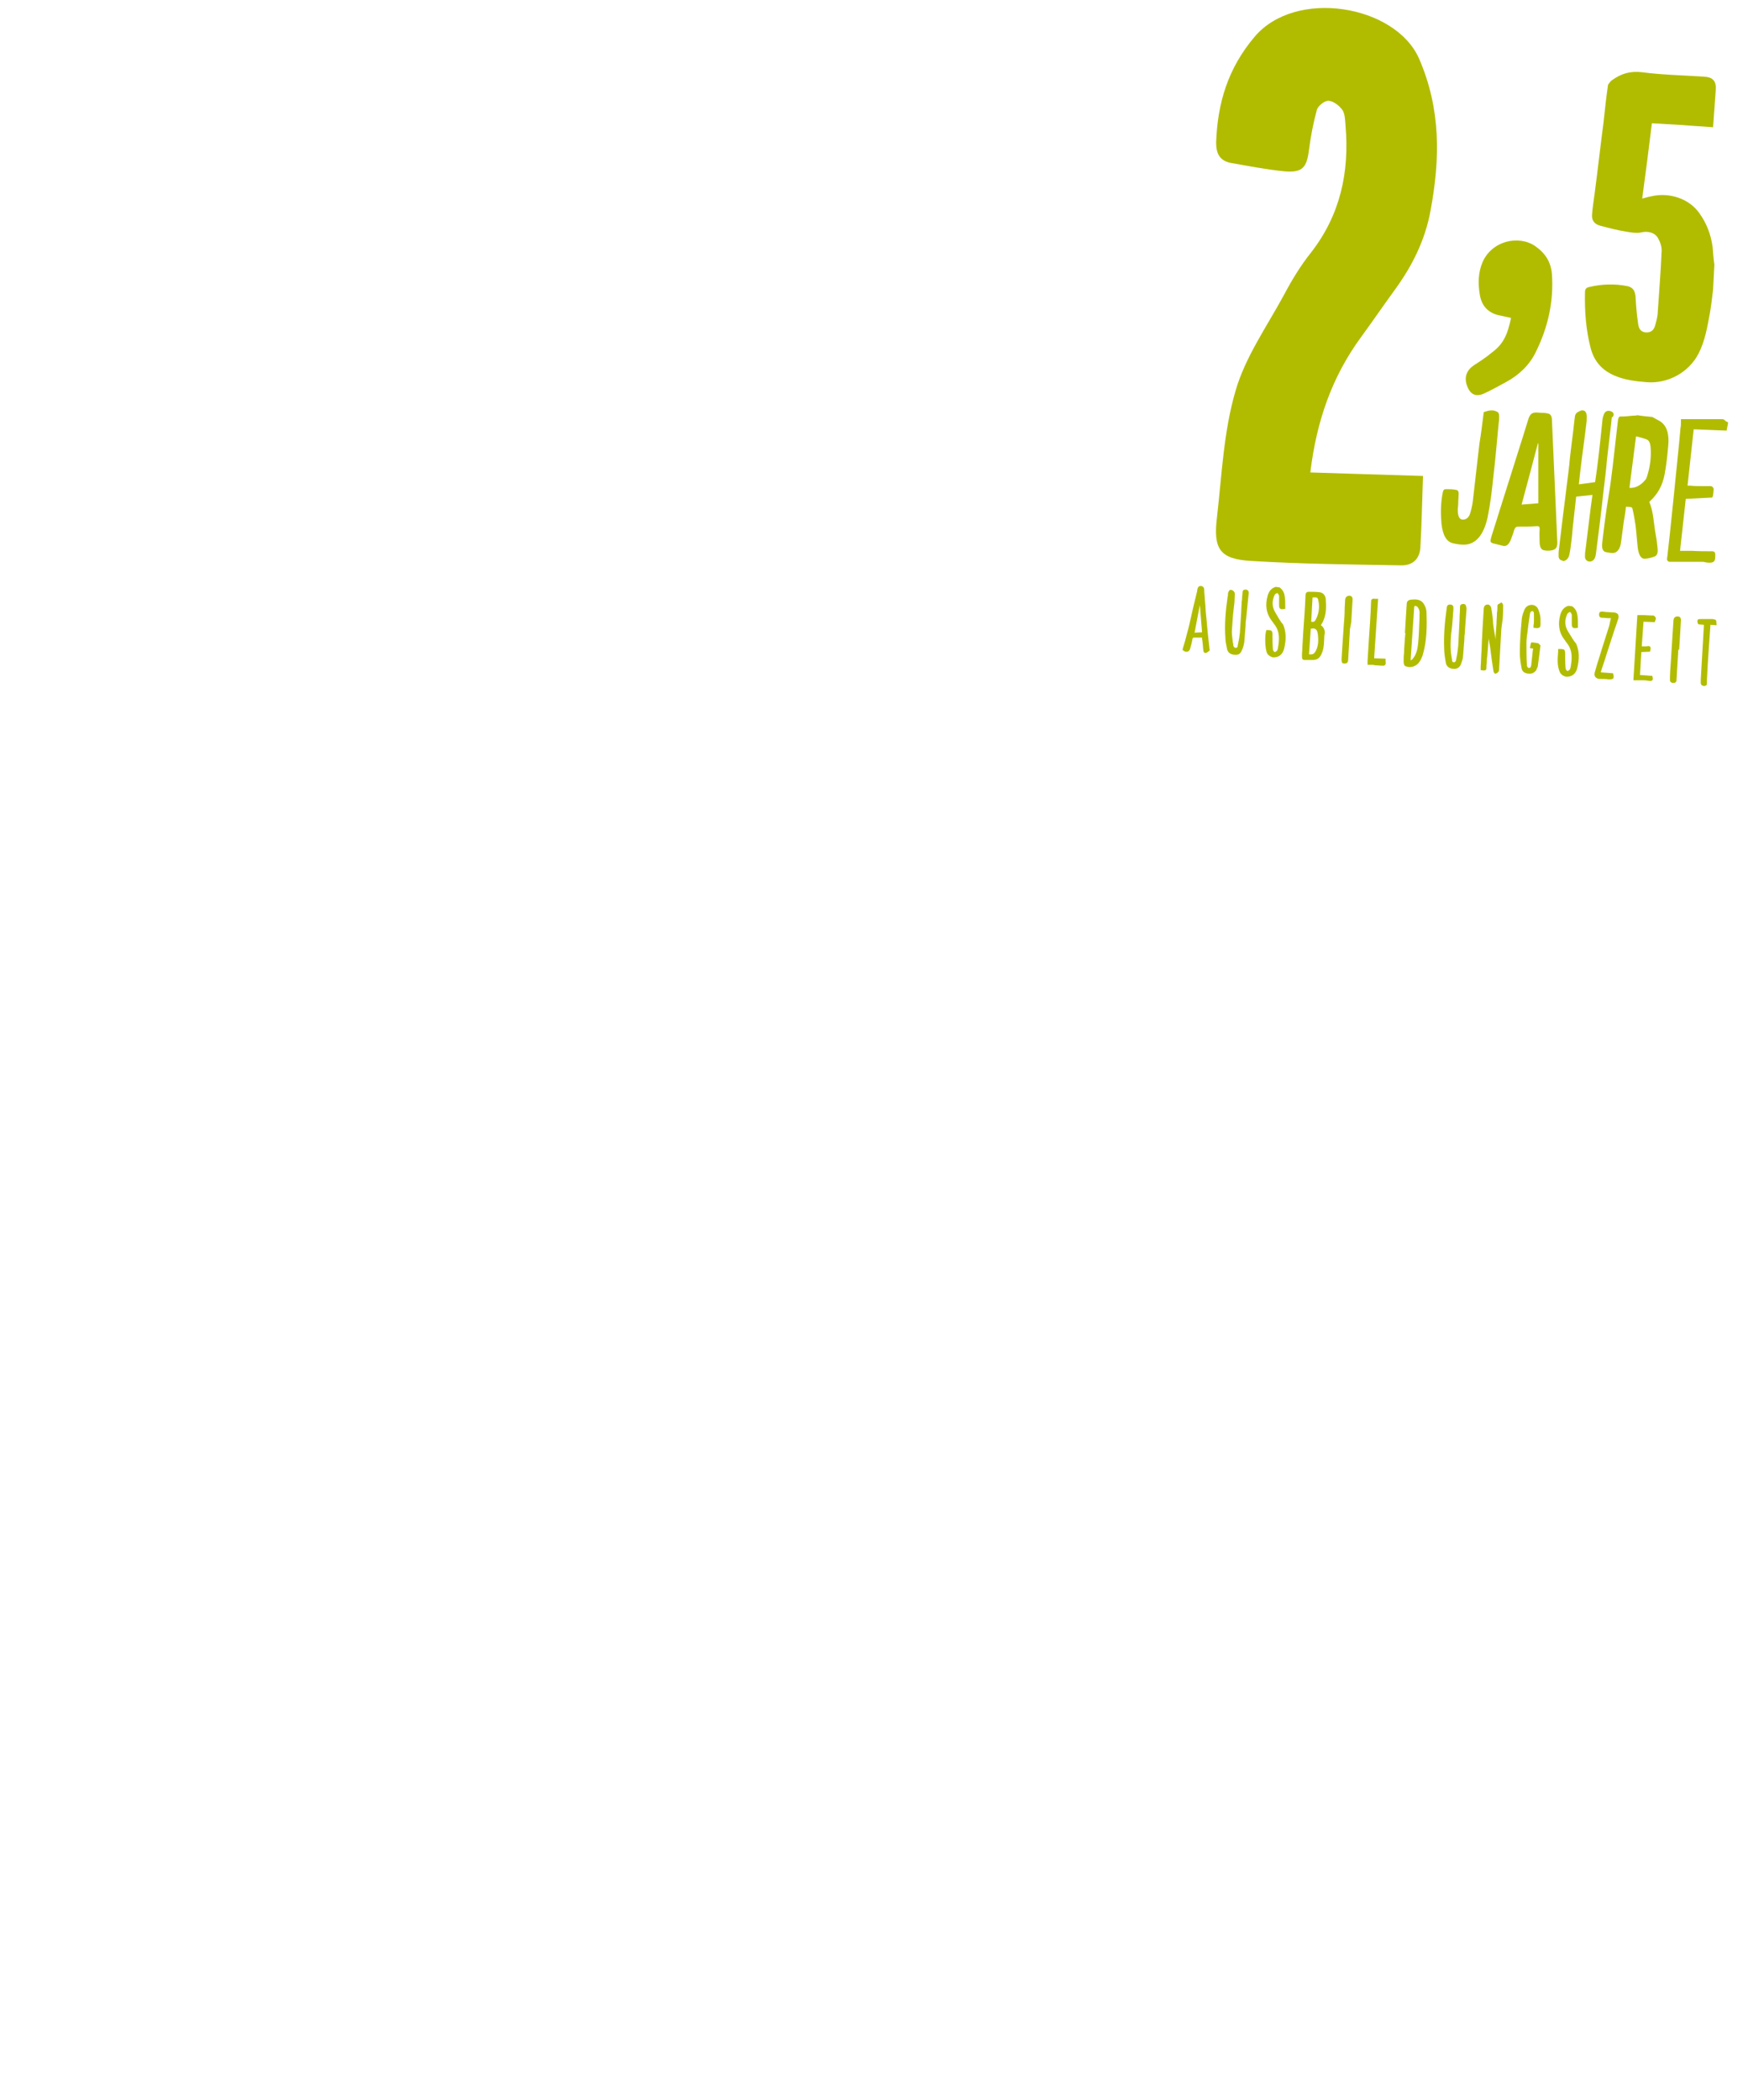 <?xml version="1.0" encoding="utf-8"?>
<!-- Generator: Adobe Illustrator 21.1.0, SVG Export Plug-In . SVG Version: 6.00 Build 0)  -->
<svg version="1.1" id="Ebene_1" xmlns="http://www.w3.org/2000/svg" xmlns:xlink="http://www.w3.org/1999/xlink" x="0px" y="0px"
	 viewBox="0 0 396 477" style="enable-background:new 0 0 396 477;" xml:space="preserve">
<style type="text/css">
	.st0{fill:#B1BC00;}
</style>
<g id="Ebene_1_1_">
	<g>
		<path class="st0" d="M375.4,94.7c0.6,0.3,1.2,0.7,1.8,1c1.5,1,2.1,2.9,1.8,5.7c-0.2,2.1-0.4,4.2-0.8,6.3c-0.5,2.7-1.7,4.6-3.2,6
			c-0.1,0.1-0.2,0.2-0.3,0.3c1,2.2,1,5,1.5,7.6c0.2,1,0.3,2,0.4,3c0.1,0.9-0.1,1.6-0.7,1.8c-0.8,0.3-1.6,0.5-2.4,0.5
			c-0.8-0.1-1.2-1.1-1.4-2.4c-0.2-1.7-0.3-3.5-0.5-5.1c-0.2-1.3-0.4-2.6-0.7-3.8c0-0.2-0.2-0.4-0.3-0.4c-0.4-0.1-0.8-0.1-1.2-0.1
			c-0.1,1.2-0.3,2.3-0.5,3.5c-0.2,1.5-0.4,3-0.6,4.5c-0.2,1.6-0.9,2.5-1.9,2.5c-0.5,0-1-0.1-1.5-0.2c-0.7-0.1-1-0.8-0.9-1.9
			c0.4-3.7,0.9-7.4,1.5-11.1c0.4-2.2,0.6-4.3,0.9-6.5c0.4-3.5,0.8-7,1.2-10.5c0.1-0.5,0.2-0.8,0.5-0.8c1,0,2-0.1,3-0.2
			c0.3,0,0.6,0,0.9-0.1C373.2,94.5,374.3,94.6,375.4,94.7z M371.7,99.1c-0.5,4-1,7.8-1.5,11.7c1.3,0.1,2.5-0.5,3.6-1.8
			c0.2-0.2,0.3-0.5,0.4-0.8c0.7-2.2,1-4.4,0.8-6.7c-0.1-1-0.4-1.5-0.9-1.7C373.3,99.5,372.6,99.3,371.7,99.1z"/>
	</g>
	<g>
		<path class="st0" d="M349.4,93.7c0.7,0.1,1.5,0,2.2,0.2c0.7,0.1,1,0.6,1,1.7c0.4,9.1,0.8,18.2,1.2,27.2c0.1,1.4-0.2,2-1.3,2.2
			c-0.6,0.1-1.1,0.1-1.6,0c-0.7-0.1-1-0.6-1.1-1.6c0-1.1-0.1-2.1,0-3.2c0-0.5-0.1-0.7-0.5-0.7c-1.5,0.1-2.9,0.1-4.4,0.1
			c-0.4,0-0.7,0.2-0.9,0.8c-0.2,0.8-0.5,1.5-0.8,2.3c-0.4,0.9-0.9,1.4-1.6,1.3c-0.8-0.2-1.6-0.4-2.4-0.6c-0.6-0.2-0.7-0.4-0.4-1.4
			c0.5-1.7,1.1-3.4,1.6-5.1c1.8-5.7,3.6-11.4,5.4-17.1c0.5-1.5,0.9-3,1.4-4.5C347.6,94,348.1,93.6,349.4,93.7z M349.5,100.7
			c0,0-0.1,0-0.1,0c-1.2,4.6-2.4,9.1-3.7,13.9c1.3-0.1,2.5-0.2,3.8-0.3C349.5,109.6,349.5,105.1,349.5,100.7z"/>
	</g>
	<g>
		<path class="st0" d="M337.1,93.6c1.1-0.4,2.1-0.6,3-0.1c0.4,0.2,0.5,0.5,0.5,1.1c0,0.5,0,0.9-0.1,1.4c-0.4,4-0.7,8-1.2,12.1
			c-0.3,3.1-0.7,6.3-1.3,9.3c-0.9,4.2-2.8,6.3-5.4,6.3c-0.8,0-1.6-0.1-2.4-0.3c-1.6-0.3-2.4-1.9-2.7-4.4c-0.2-2.2-0.2-4.4,0.2-6.7
			c0.2-1.1,0.3-1.2,0.9-1.2c0.8,0,1.6,0,2.4,0.2c0.2,0,0.4,0.4,0.4,0.7c0,0.8-0.1,1.6-0.1,2.4c0,0.5-0.1,0.9-0.1,1.4
			c0,1.3,0.3,2.1,1,2.2c0.8,0.1,1.6-0.4,1.9-1.7c0.3-1,0.5-2.1,0.6-3.2c0.5-4.1,0.9-8.1,1.4-12.2C336.5,98.5,336.8,96,337.1,93.6z"
			/>
	</g>
	<path class="st0" d="M366.2,93.5c-0.6-0.3-1-0.2-1.2-0.1c-0.5,0.2-0.7,0.8-0.9,1.7c-0.4,3.9-0.8,7.8-1.3,11.6
		c-0.1,0.7-0.2,1.4-0.3,2.1l-0.1,0.7l-3.7,0.5l0.4-3.5c0.4-3.4,0.9-6.8,1.3-10.2c0.1-0.6,0.1-1.2,0.1-1.7c0-0.5-0.1-0.9-0.4-1.2
		c-0.2-0.2-0.5-0.2-0.8-0.2c-0.3,0.1-0.7,0.3-1,0.5c-0.3,0.2-0.5,0.7-0.5,1c-0.2,1.4-0.3,2.8-0.5,4.2c-0.1,0.8-0.2,1.6-0.3,2.4
		c-0.1,0.8-0.2,1.6-0.3,2.5c-0.2,2.3-0.5,4.6-0.8,6.9c-0.3,2.7-0.7,5.4-1,8.1c-0.2,1.9-0.5,3.9-0.7,5.8c-0.1,0.6-0.1,1.2-0.1,1.7
		c0,0.3,0.1,0.7,0.5,0.9c0.2,0.1,0.4,0.1,0.5,0.2s0.3,0,0.5-0.1c0.5-0.2,0.9-0.8,1-1.6c0.1-0.3,0.1-0.7,0.2-1.1
		c0.2-1.5,0.4-3.1,0.5-4.6l0.4-3.6c0.1-0.9,0.2-1.8,0.3-2.7l0.1-0.9l3.7-0.4l-0.4,2.9c-0.4,3.2-0.8,6.5-1.2,9.7
		c-0.1,0.5-0.1,1-0.1,1.5c0,0.4,0.3,0.9,0.8,1c0.4,0.1,0.7,0,1-0.2c0.4-0.3,0.6-0.8,0.7-1.6c0.6-4.6,1.2-9.4,1.7-14.1
		c0.3-2.4,0.6-4.8,0.8-7.2c0.2-1.7,0.4-3.5,0.6-5.2c0.1-0.8,0.2-1.7,0.3-2.6c0.1-0.6,0.1-1.2,0.2-1.8
		C366.7,94.6,366.8,93.8,366.2,93.5z"/>
	<path class="st0" d="M391.7,95.3c-0.2-0.1-0.5-0.1-0.7-0.1c-2.9,0-5.7,0-8.6,0c-0.1,0-0.2,0-0.3,0c0,0-0.1,0-0.1,0l-0.1,0l0,0.1
		c0,0.2,0,0.4,0,0.6c0,0.4,0,0.9-0.1,1.3l-0.3,3.3c-0.4,3.9-0.8,7.9-1.2,11.9c-0.3,2.9-0.6,5.9-0.9,8.7c-0.2,1.8-0.4,3.6-0.6,5.4
		c-0.1,0.4-0.1,0.7,0.1,0.9c0.1,0.1,0.3,0.2,0.5,0.2c0.1,0,0.1,0,0.2,0c1.3,0,2.7,0,4,0l1.1,0c0.2,0,0.5,0,0.7,0c0.4,0,0.8,0,1.3,0
		c0.2,0,0.5,0,0.7,0.1c0.2,0,0.5,0.1,0.8,0.1c0.5,0,0.9,0,1.2-0.3c0.3-0.3,0.3-0.7,0.3-1.5c0-0.4-0.1-0.8-0.7-0.8
		c-1.5,0-3.1,0-4.6-0.1l-0.8,0c-0.5,0-0.9,0-1.4,0l-0.5,0l1.3-11.8l6-0.3l0.1-0.2c0,0,0-0.1,0.1-0.2c0-0.4,0.1-0.7,0.1-1.1
		c0.1-0.4,0-0.7-0.2-0.9c-0.2-0.2-0.4-0.2-0.8-0.2c-0.3,0-0.6,0-0.8,0c-0.4,0-0.7,0-1.1,0c-0.8,0-1.5,0-2.3-0.1c-0.2,0-0.5,0-0.7,0
		l1.4-12.8l7.5,0.3l0-0.1c0-0.2,0.1-0.4,0.1-0.6c0.1-0.4,0.2-0.8,0.2-1.2C392.2,95.8,391.9,95.5,391.7,95.3z"/>
	<g>
		<path class="st0" d="M389.2,65.8c-0.2,1.7-0.4,3.4-0.7,5.2c-0.6,3.2-1.1,6.4-2.6,9.3c-2.2,4.3-7,6.9-11.8,6.5
			c-2.5-0.2-5-0.5-7.3-1.5c-2.8-1.2-4.6-3.2-5.4-6.2c-1.1-4.2-1.4-8.5-1.3-12.8c0-0.7,0.4-1,0.9-1.1c2.9-0.7,5.9-0.8,8.8-0.2
			c1.3,0.3,1.7,1.2,1.8,2.5c0.1,2.1,0.3,4.2,0.6,6.2c0.2,1.3,0.9,1.8,1.9,1.8c1,0,1.7-0.5,2-1.8c0.2-0.7,0.4-1.5,0.5-2.3
			c0.3-4.7,0.7-9.4,0.9-14.1c0.1-1-0.2-2.1-0.7-3c-0.7-1.5-2.4-1.9-4-1.5c-1,0.2-2.3,0-3.4-0.2c-1.9-0.3-3.8-0.8-5.7-1.3
			c-1.3-0.3-2.1-1.1-2-2.5c0.1-1.6,0.4-3.3,0.6-4.9c0.7-5.3,1.3-10.7,2-16c0.3-2.8,0.6-5.6,1-8.4c0-0.4,0.4-0.7,0.7-1.1
			c0.1-0.1,0.3-0.2,0.4-0.3c2-1.4,4-2,6.6-1.7c4.6,0.6,9.3,0.7,14,1c2.2,0.1,3,1,2.8,3.2c-0.2,2.7-0.4,5.4-0.6,8.3
			c-2.5-0.2-4.7-0.3-7-0.5c-2.2-0.1-4.5-0.3-6.9-0.4c-0.7,5.7-1.4,11.3-2.2,17.1c0.8-0.2,1.4-0.4,2-0.5c4.1-1,8.6,0.5,10.9,3.7
			c1.7,2.3,2.7,4.9,3.1,7.8c0.1,1.3,0.2,2.7,0.4,4C389.4,61.8,389.3,63.8,389.2,65.8z"/>
	</g>
	<g>
		<path class="st0" d="M343.3,72.2c-1-0.2-1.9-0.4-2.8-0.6c-2.5-0.6-3.9-2.2-4.3-4.7c-0.4-2.4-0.4-4.9,0.6-7.3
			c2.1-4.9,8.2-6.3,12-3.7c2.4,1.7,3.6,3.7,3.8,6.5c0.4,6.1-0.9,11.9-3.6,17.4c-1.4,3-3.8,5.3-6.7,6.9c-1.7,0.9-3.4,1.9-5.2,2.7
			c-1.8,0.8-3.1,0.2-3.8-1.8c-0.7-1.9-0.1-3.5,1.5-4.6c1.4-0.9,2.8-1.8,4.1-2.9C341.5,78.2,342.5,76.1,343.3,72.2z"/>
	</g>
	<g>
		<path class="st0" d="M289.8,139.2c-0.8-1.3-0.9-2.6-0.2-4.1c0.1-0.2,0.5-0.4,0.6-0.4c0.1,0,0.3,0.3,0.4,0.6c0,0.5,0,1,0,1.5
			c0,0.1,0,0.3,0,0.4c0,0.5,0,0.8,0.2,1c0.2,0.2,0.5,0.2,1.1,0.1l0.1,0l0-0.2c0-0.2,0-0.5,0-0.7c0-0.6,0-1.2-0.1-1.8
			c-0.1-1-0.5-1.7-1.2-2.2l0,0l-0.8-0.1l-0.1,0c-1,0.3-1.5,1-1.8,2c-0.6,2.1-0.3,4,0.8,5.5c0.1,0.1,0.2,0.3,0.3,0.4
			c0.1,0.2,0.3,0.4,0.5,0.7c1.2,1.6,1.1,3.4,0.7,5.5c-0.1,0.2-0.1,0.3-0.1,0.3c0,0-0.1,0.1-0.1,0.1c-0.2,0.2-0.4,0.3-0.5,0.3
			s-0.4-0.4-0.4-0.6c-0.1-1.2-0.1-2.1-0.1-3.1c0-0.5,0-0.9-0.2-1.1s-0.5-0.2-1.1-0.2l-0.1,0l0,0.1c-0.4,1-0.3,4.3,0.2,5.2
			c0.2,0.4,0.7,0.7,1,0.8c0.2,0.1,0.4,0.1,0.5,0.1c0.4,0,0.8-0.1,1.2-0.3c0.5-0.3,0.9-0.8,1.1-1.5c0.6-2.3,0.5-4.1-0.2-5.7
			C290.9,141.2,290.4,140.2,289.8,139.2z"/>
		<path class="st0" d="M356.3,143.5c-0.8-1.3-0.9-2.6-0.2-4.1c0.1-0.2,0.5-0.4,0.6-0.4c0.1,0,0.3,0.3,0.4,0.6c0,0.5,0,1,0,1.5
			c0,0.1,0,0.3,0,0.4c0,0.5,0,0.8,0.2,1c0.2,0.2,0.5,0.2,1.1,0.1l0.1,0l0-0.2c0-0.2,0-0.5,0-0.7c0-0.6,0-1.2-0.1-1.8
			c-0.1-1-0.5-1.7-1.2-2.2l0,0l-0.8-0.1l-0.1,0c-1,0.3-1.5,1-1.8,2c-0.6,2.1-0.3,4,0.8,5.5c0.1,0.1,0.2,0.3,0.3,0.4
			c0.1,0.2,0.3,0.4,0.5,0.7c1.2,1.6,1.1,3.4,0.7,5.5c-0.1,0.2-0.1,0.3-0.1,0.3c0,0-0.1,0.1-0.1,0.1c-0.2,0.2-0.4,0.3-0.5,0.3
			s-0.4-0.4-0.4-0.6c-0.1-1.2-0.1-2.1-0.1-3.1c0-0.5,0-0.9-0.2-1.1c-0.2-0.2-0.6-0.2-1.2-0.2l-0.2,0l0,0.6c-0.1,1.5-0.3,3.1,0.4,4.7
			c0.2,0.4,0.7,0.8,1.1,0.9c0.2,0.1,0.4,0.1,0.5,0.1c0.4,0,0.8-0.1,1.2-0.3c0.5-0.3,0.9-0.8,1.1-1.5c0.6-2.3,0.5-4.1-0.2-5.7
			C357.4,145.4,356.9,144.4,356.3,143.5z"/>
		<path class="st0" d="M274.8,147.4c-0.1-0.9-0.2-1.8-0.3-2.7c-0.2-1.7-0.3-3.4-0.5-5.1c-0.1-0.9-0.1-1.8-0.2-2.7
			c-0.1-0.9-0.1-1.7-0.2-2.5c0-0.1,0-0.1,0-0.2c0-0.4,0-1-0.7-1.1c-0.7-0.1-0.8,0.5-0.9,0.9c0,0.1,0,0.1,0,0.2
			c-0.3,1.2-0.6,2.5-0.9,3.7c-0.3,1.3-0.6,2.7-0.9,4c-0.3,1.3-0.7,2.6-1,3.8c-0.2,0.6-0.3,1.1-0.5,1.7l0,0.3l0.1,0
			c0.3,0.3,0.7,0.4,1,0.3c0.3-0.1,0.5-0.3,0.6-0.7c0.2-0.7,0.4-1.4,0.5-2.1c0.1-0.3,0.1-0.4,0.4-0.4c0.5,0,0.9,0,1.4,0l0.4,0
			c0,0.1,0,0.2,0,0.2c0,0.3,0.1,0.5,0.1,0.8c0.1,0.6,0.1,1.3,0.2,2c0,0.2,0.2,0.5,0.4,0.5l0.1,0l0.1,0c0.2-0.1,0.5-0.2,0.7-0.5
			C274.9,147.9,274.8,147.6,274.8,147.4L274.8,147.4z M273.1,143.6l-1.7,0.1l1.2-6.3L273.1,143.6z"/>
		<path class="st0" d="M301,143.8c0-0.8-0.3-1.4-0.9-1.8c0-0.1,0.1-0.1,0.1-0.2c0.1-0.2,0.3-0.4,0.4-0.7c0.8-1.7,0.7-3.5,0.6-5.1
			c-0.1-0.8-0.6-1.4-1.4-1.5c-0.8-0.1-1.7-0.1-2.4-0.1c-0.4,0-0.8,0.1-0.8,0.9c-0.1,2.7-0.3,5.4-0.5,8.1l-0.2,3.4
			c0,0.7-0.1,1.4-0.1,2.1c0,0.3,0,0.6,0.1,0.8c0.1,0.1,0.3,0.2,0.5,0.2c0.1,0,0.1,0,0.2,0c0.3,0,0.5,0,0.8,0c0.2,0,0.4,0,0.6,0
			c1.2,0,1.8-0.3,2.3-1.5c0.6-1.4,0.5-2.8,0.6-4.2L301,143.8z M297.8,142.8c0.5-0.1,0.9-0.1,1.1,0.1c0.3,0.2,0.4,0.5,0.5,1.1
			c0.2,1.5,0.1,2.7-0.4,3.7c-0.4,0.8-0.7,1-1.6,0.9L297.8,142.8z M299.6,136.8c0.2,1.3,0,2.6-0.6,3.8c-0.3,0.6-0.5,0.7-1.1,0.6
			l0.3-5.5C299.4,135.6,299.4,135.7,299.6,136.8z"/>
		<path class="st0" d="M341.4,140.6c0.1-1,0.1-2,0.1-3.1c0-0.2-0.1-0.4-0.2-0.5c0,0-0.1-0.1-0.1-0.1l-0.1-0.1l-0.1,0.1
			c-0.1,0-0.1,0.1-0.2,0.1c-0.2,0.1-0.3,0.2-0.5,0.3c-0.1,0.1-0.1,0.3-0.1,0.4l0,0.1c0,0.5,0,0.9-0.1,1.4c0,0.8-0.1,1.6-0.1,2.5
			c-0.1,1.2-0.2,2.3-0.2,3.5c-0.1-0.8-0.3-1.5-0.4-2.3c-0.1-0.6-0.2-1.2-0.2-1.9c-0.1-0.9-0.2-1.9-0.4-2.9c0-0.3-0.4-0.8-0.7-0.8
			c-0.3,0-0.9,0-1,0.9c-0.2,3.2-0.4,6.4-0.5,9.5c-0.1,1.2-0.1,2.5-0.2,3.7c0,0.2,0,0.3,0,0.5c0,0.1,0,0.1,0,0.2l0,0.1l0.1,0
			c0.5,0.1,0.8,0.1,1,0c0.2-0.1,0.2-0.4,0.2-0.8c0-0.4,0.1-0.7,0.1-1.1c0-0.4,0-0.8,0.1-1.2c0.1-1.3,0.2-2.7,0.3-4l0-0.3
			c0,0.1,0,0.1,0,0.2c0.2,1.1,0.4,2.1,0.5,3.2c0.1,0.7,0.2,1.4,0.3,2.2c0.1,0.7,0.2,1.3,0.3,2c0,0.1,0.2,0.6,0.4,0.6l0,0
			c0.2,0,0.6-0.2,0.7-0.4c0.2-0.2,0.2-0.5,0.2-0.9c0.2-3,0.3-5.9,0.5-8.9L341.4,140.6z"/>
		<path class="st0" d="M323.5,137.2c-0.7-1.2-2-1.1-3-1c-0.6,0.1-0.9,0.4-0.9,1c-0.1,1.5-0.2,3.2-0.3,4.7c0,0.6-0.1,1.2-0.1,1.7
			l0,0.2l0.1,0l-0.1,1c-0.1,1-0.1,1.9-0.2,2.9l0,0.5c-0.1,0.7-0.1,1.4-0.1,2.2c0,0.2,0.1,0.8,0.4,0.9c0.2,0.1,0.5,0.1,0.7,0.2
			c1,0.1,2-0.4,2.5-1.2c0.3-0.4,0.5-0.9,0.7-1.4c1-3.3,1-6.7,0.9-9.7C324.1,138.5,323.9,137.8,323.5,137.2z M322.2,146
			c-0.1,1.1-0.3,2.6-1.3,3.7c-0.1,0.1-0.2,0.2-0.4,0.3l0,0c0-0.1,0-0.2,0-0.3l0.8-11.8c0-0.1,0.1-0.2,0.1-0.3l0,0c0,0,0.1,0,0.1,0
			c0.2,0.1,0.3,0.1,0.4,0.1c0.5,0.5,0.7,1.1,0.6,1.9l0,0.9C322.4,142.3,322.4,144.1,322.2,146z"/>
		<path class="st0" d="M349.5,146.1L349.5,146.1c-0.6-0.1-1.1-0.2-1.5-0.2c-0.2,0-0.2,0.2-0.3,0.7c0,0.1,0,0.2-0.1,0.3
			c0,0.1,0,0.1,0,0.2c0,0,0,0,0,0l0,0.1l0.7,0.1c0,0.3-0.1,0.6-0.1,0.9c-0.1,0.9-0.2,1.8-0.3,2.7l0,0.1c-0.1,0.5-0.2,0.7-0.5,0.7
			c-0.3,0-0.5-0.3-0.5-0.8c-0.1-1.6-0.1-3.3-0.1-5c0-0.9,0.2-1.9,0.3-2.8c0-0.3,0.1-0.6,0.1-0.9c0.1-0.9,0.3-1.9,0.4-2.8
			c0.1-0.5,0.3-0.6,0.5-0.6c0.3,0,0.4,0.2,0.4,0.7c0,0.4,0,0.9,0,1.5c0,0.3,0,0.7-0.1,1l0,0.6l0.2,0c0.6,0.1,0.9,0.1,1.2-0.1
			c0.2-0.2,0.2-0.5,0.2-1c0-0.1,0-0.3,0-0.5c0-0.4,0-0.8-0.1-1.2l0-0.1c-0.2-0.6-0.3-1.3-0.7-1.8c-0.4-0.4-0.9-0.6-1.5-0.5
			c-0.7,0.1-1.2,0.6-1.4,1.2c-0.4,0.9-0.6,1.8-0.6,2.5c-0.2,2.1-0.4,4.6-0.4,7.2c0,1.2,0.2,2.4,0.4,3.5c0.2,1,1.1,1.2,1.8,1.2
			c0,0,0.1,0,0.1,0c0.6,0,1.1-0.3,1.5-0.9l0-0.1c0.1-0.3,0.3-0.5,0.3-0.8c0.2-1.5,0.4-3,0.6-4.7
			C349.8,146.6,349.7,146.2,349.5,146.1z"/>
		<path class="st0" d="M332.9,137.3c-0.2-0.1-0.4-0.2-0.7-0.1c-0.5,0.1-0.5,0.5-0.5,0.7l0,0.1c0,0.9-0.1,1.8-0.1,2.8
			c-0.1,1.9-0.2,4-0.3,5.9c-0.1,0.9-0.2,1.8-0.4,2.7l-0.1,0.5c0,0.2-0.2,0.6-0.6,0.5l0,0c-0.2,0-0.3-0.2-0.3-0.5l0-0.1
			c-0.4-1.8-0.4-3.7-0.2-5.9c0.2-1.3,0.3-2.7,0.4-4c0-0.5,0.1-1,0.1-1.5c0-0.1,0-0.2,0-0.3c0,0,0-0.1,0-0.1c0-0.5-0.3-0.7-0.8-0.7
			c-0.6,0-0.7,0.5-0.7,0.7c-0.5,3.5-0.7,6.4-0.6,9.1c0,1.2,0.2,2.4,0.4,3.5c0.1,0.5,0.5,1.2,1.6,1.3c0,0,0.1,0,0.1,0
			c0.8,0.1,1.4-0.3,1.7-1c0.2-0.6,0.5-1.3,0.5-1.9c0.1-1.3,0.2-2.5,0.3-3.8c0-0.4,0-0.9,0.1-1.3l0,0l0.1-1.7c0.1-1.3,0.2-2.7,0.3-4
			C333.1,137.6,333,137.4,332.9,137.3z"/>
		<path class="st0" d="M283.7,134.7c0-0.2,0-0.4-0.2-0.6c-0.1-0.1-0.3-0.2-0.5-0.2c-0.5,0-0.7,0.2-0.7,0.7c0,0.4-0.1,0.7-0.1,1.1
			c0,0.3,0,0.6-0.1,0.9c0,0.8-0.1,1.5-0.1,2.3c-0.1,1.6-0.2,3.2-0.3,4.8c-0.1,0.8-0.2,1.6-0.4,2.4c0,0.2-0.1,0.4-0.1,0.6
			c0,0.2-0.1,0.4-0.3,0.4c-0.1,0.1-0.2,0-0.3,0c-0.1,0-0.4-0.3-0.4-0.5c0-0.2,0-0.4-0.1-0.7c-0.1-1-0.3-2-0.2-2.9
			c0.1-1.6,0.2-3.3,0.4-4.8c0.1-0.8,0.2-1.5,0.2-2.3l0-0.1c0-0.4,0.1-0.8,0-1.2c-0.1-0.3-0.5-0.6-0.7-0.6c-0.2-0.1-0.4,0-0.5,0.1
			c-0.1,0.1-0.2,0.3-0.3,0.6c0,0.3,0,0.6-0.1,0.9c-0.5,3.5-0.7,6.4-0.5,9.2c0,0.8,0.2,1.7,0.4,2.7c0.2,0.7,0.7,1.1,1.6,1.2
			c0,0,0.1,0,0.1,0c0.8,0.1,1.3-0.2,1.6-0.9c0.3-0.6,0.5-1.3,0.6-2c0.1-1.3,0.2-2.5,0.3-3.8c0-0.4,0-0.9,0.1-1.3l0,0L283.7,134.7z"
			/>
		<path class="st0" d="M375.3,153.5l-2.7-0.2l0.3-5.2l2-0.1l0-0.1c0.1-0.5,0.2-0.8,0-1c-0.1-0.2-0.4-0.2-0.9-0.1c-0.3,0-0.5,0-0.8,0
			c-0.1,0-0.1,0-0.2,0l0.4-5.6l2.6,0.1l0-0.2c0-0.1,0.1-0.2,0.1-0.2c0.1-0.2,0.1-0.3,0.1-0.5c0-0.2-0.3-0.5-0.5-0.6l0,0
			c-0.9,0-1.9-0.1-2.8-0.1l-0.9,0l-0.9,14.8l0.5,0c0.1,0,0.2,0,0.3,0c0.1,0,0.2,0,0.3,0c0.2,0,0.5,0,0.7,0c0.5,0,1,0,1.5,0.1
			c0.4,0.1,0.8,0.1,1-0.1c0.2-0.2,0.1-0.5,0-1L375.3,153.5z"/>
		<path class="st0" d="M366.7,139.1L366.7,139.1c-0.6,0-1.2-0.1-1.8-0.1l-0.8-0.1c-0.2,0-0.4,0-0.6,0.1c-0.1,0.1-0.2,0.3-0.2,0.5
			c0,0.3,0,0.8,0.7,0.8c0.5,0,1,0.1,1.5,0.1c0.2,0,0.3,0,0.5,0c-0.1,0.3-0.1,0.5-0.2,0.8c-0.1,0.7-0.3,1.3-0.5,1.9
			c-0.5,1.5-0.9,2.9-1.4,4.4c-0.3,1-0.6,2-0.9,2.9l-0.1,0.3c-0.2,0.7-0.4,1.4-0.6,2.1c-0.1,0.4,0,0.8,0.2,1c0.2,0.2,0.5,0.4,0.9,0.4
			c0.1,0,0.1,0,0.2,0c0.6,0,1.3,0,1.9,0.1c0.4,0,0.8,0,1-0.2c0.2-0.2,0.1-0.7,0-1.1l-0.1-0.1l-2.7-0.2c0,0,0-0.1,0-0.1
			c0.4-1.3,0.9-2.6,1.3-4l1.4-4.3c0.4-1.3,0.9-2.6,1.3-3.9c0.1-0.4,0-0.7-0.1-0.9C367.4,139.3,367.1,139.1,366.7,139.1z"/>
		<path class="st0" d="M314.8,149.8l0-0.2l-2.6-0.1l0.9-13.5l-0.2,0c-0.1,0-0.2,0-0.2,0c-0.2,0-0.3,0-0.4,0c-0.3-0.1-0.4,0-0.6,0.1
			c-0.2,0.1-0.2,0.4-0.2,0.6c-0.1,2.9-0.3,5.7-0.5,8.6l-0.3,4.8c0,0.2,0,0.3,0,0.5c0,0.1,0,0.1,0,0.2l0,0.2l0.9,0
			c0.3,0,0.5,0,0.8,0.1c0.6,0,1.2,0.1,1.9,0.1c0.2,0,0.5-0.2,0.5-0.4c0.1-0.2,0-0.3,0-0.5C314.8,149.9,314.8,149.9,314.8,149.8z"/>
		<path class="st0" d="M381.5,147.5L381.5,147.5l0.1-1.5c0.1-1.7,0.2-3.4,0.3-5.1l0,0c0-0.2,0-0.5-0.2-0.7c-0.1-0.1-0.3-0.2-0.5-0.2
			c-0.6,0-0.9,0.2-1,0.9c-0.1,1.6-0.2,3.2-0.3,4.7l-0.3,4.8c-0.1,1.3-0.2,2.6-0.2,3.9c0,0.3,0,0.5,0.2,0.6c0.2,0.2,0.3,0.2,0.5,0.2
			c0,0,0.1,0,0.1,0c0.7,0,0.7-0.5,0.7-0.8c0.1-1.7,0.2-3.3,0.3-5l0.1-1.7L381.5,147.5z"/>
		<path class="st0" d="M307,141.3c0.1-1.7,0.2-3.4,0.3-5.1c0-0.2,0-0.5-0.2-0.7c-0.1-0.1-0.3-0.2-0.5-0.2c-0.6,0-0.9,0.3-1,0.9
			c0,0.7-0.1,1.4-0.1,2.2c0,1.2-0.1,2.4-0.2,3.6c-0.1,1.4-0.2,2.9-0.3,4.4c-0.1,1.1-0.1,2.1-0.2,3.2l0,0.1c0,0.3,0,0.5,0.1,0.8
			c0.1,0.1,0.3,0.2,0.5,0.2c0,0,0.1,0,0.1,0c0.7,0,0.8-0.5,0.8-0.9l0.4-6.9l0,0L307,141.3z"/>
		<path class="st0" d="M389.8,140.8c-0.1-0.1-0.4-0.1-0.7-0.2c-0.6,0-1.2,0-1.8,0l-0.9,0c-0.3,0-0.6,0-0.7,0.2
			c-0.1,0.2-0.1,0.5,0.1,0.9l0.1,0.1l1.2,0.1l0,0c0,0.1,0,0.3,0,0.4l-0.7,12.1c0,0.2,0,0.3,0,0.5c0,0.1,0,0.2,0,0.2
			c0,0.2,0.1,0.4,0.2,0.5c0.1,0.1,0.3,0.1,0.4,0.2c0.1,0,0.1,0,0.2,0c0.2,0,0.4-0.1,0.5-0.2c0.1-0.1,0.1-0.3,0.1-0.6
			c0-0.2,0-0.4,0-0.5c0.2-4.2,0.5-8.3,0.8-12.5c0,0,0-0.1,0-0.1l1.4,0.1l0-0.2C389.9,141.2,390,141,389.8,140.8z"/>
	</g>
</g>
<g id="Ebene_2">
	<path class="st0" d="M297.7,107.3c8.6,0.3,16.7,0.5,25.6,0.8c-0.2,5.7-0.3,11-0.6,16.3c-0.2,2.7-1.9,4.1-4.5,4
		c-11.3-0.2-22.6-0.3-33.9-1c-7.2-0.4-8.7-2.7-7.8-10c1.1-9.6,1.5-19.4,4.2-28.6c2.2-7.7,7.1-14.6,11-21.8c1.8-3.4,3.8-6.7,6.2-9.7
		c6.6-8.5,8.7-18.2,7.8-28.7c-0.1-1.2-0.1-2.7-0.7-3.6c-0.7-1-2-2-3.1-2.1c-0.9-0.1-2.4,1.1-2.7,2c-0.8,2.9-1.4,6-1.8,9.1
		c-0.5,4.1-1.5,5.3-5.7,4.9c-4-0.4-8.1-1.2-12.1-1.9c-2.4-0.5-3.3-2-3.3-4.6c0.3-9,2.7-16.9,8.7-24c9.3-11.1,32-7.3,37.4,4.9
		c5,11.5,4.8,22.8,2.6,34.6c-1.2,6.5-4,12.2-7.8,17.5c-2.7,3.7-5.3,7.5-8,11.2C302.6,85.6,299.1,95.7,297.7,107.3z"/>
</g>
</svg>
